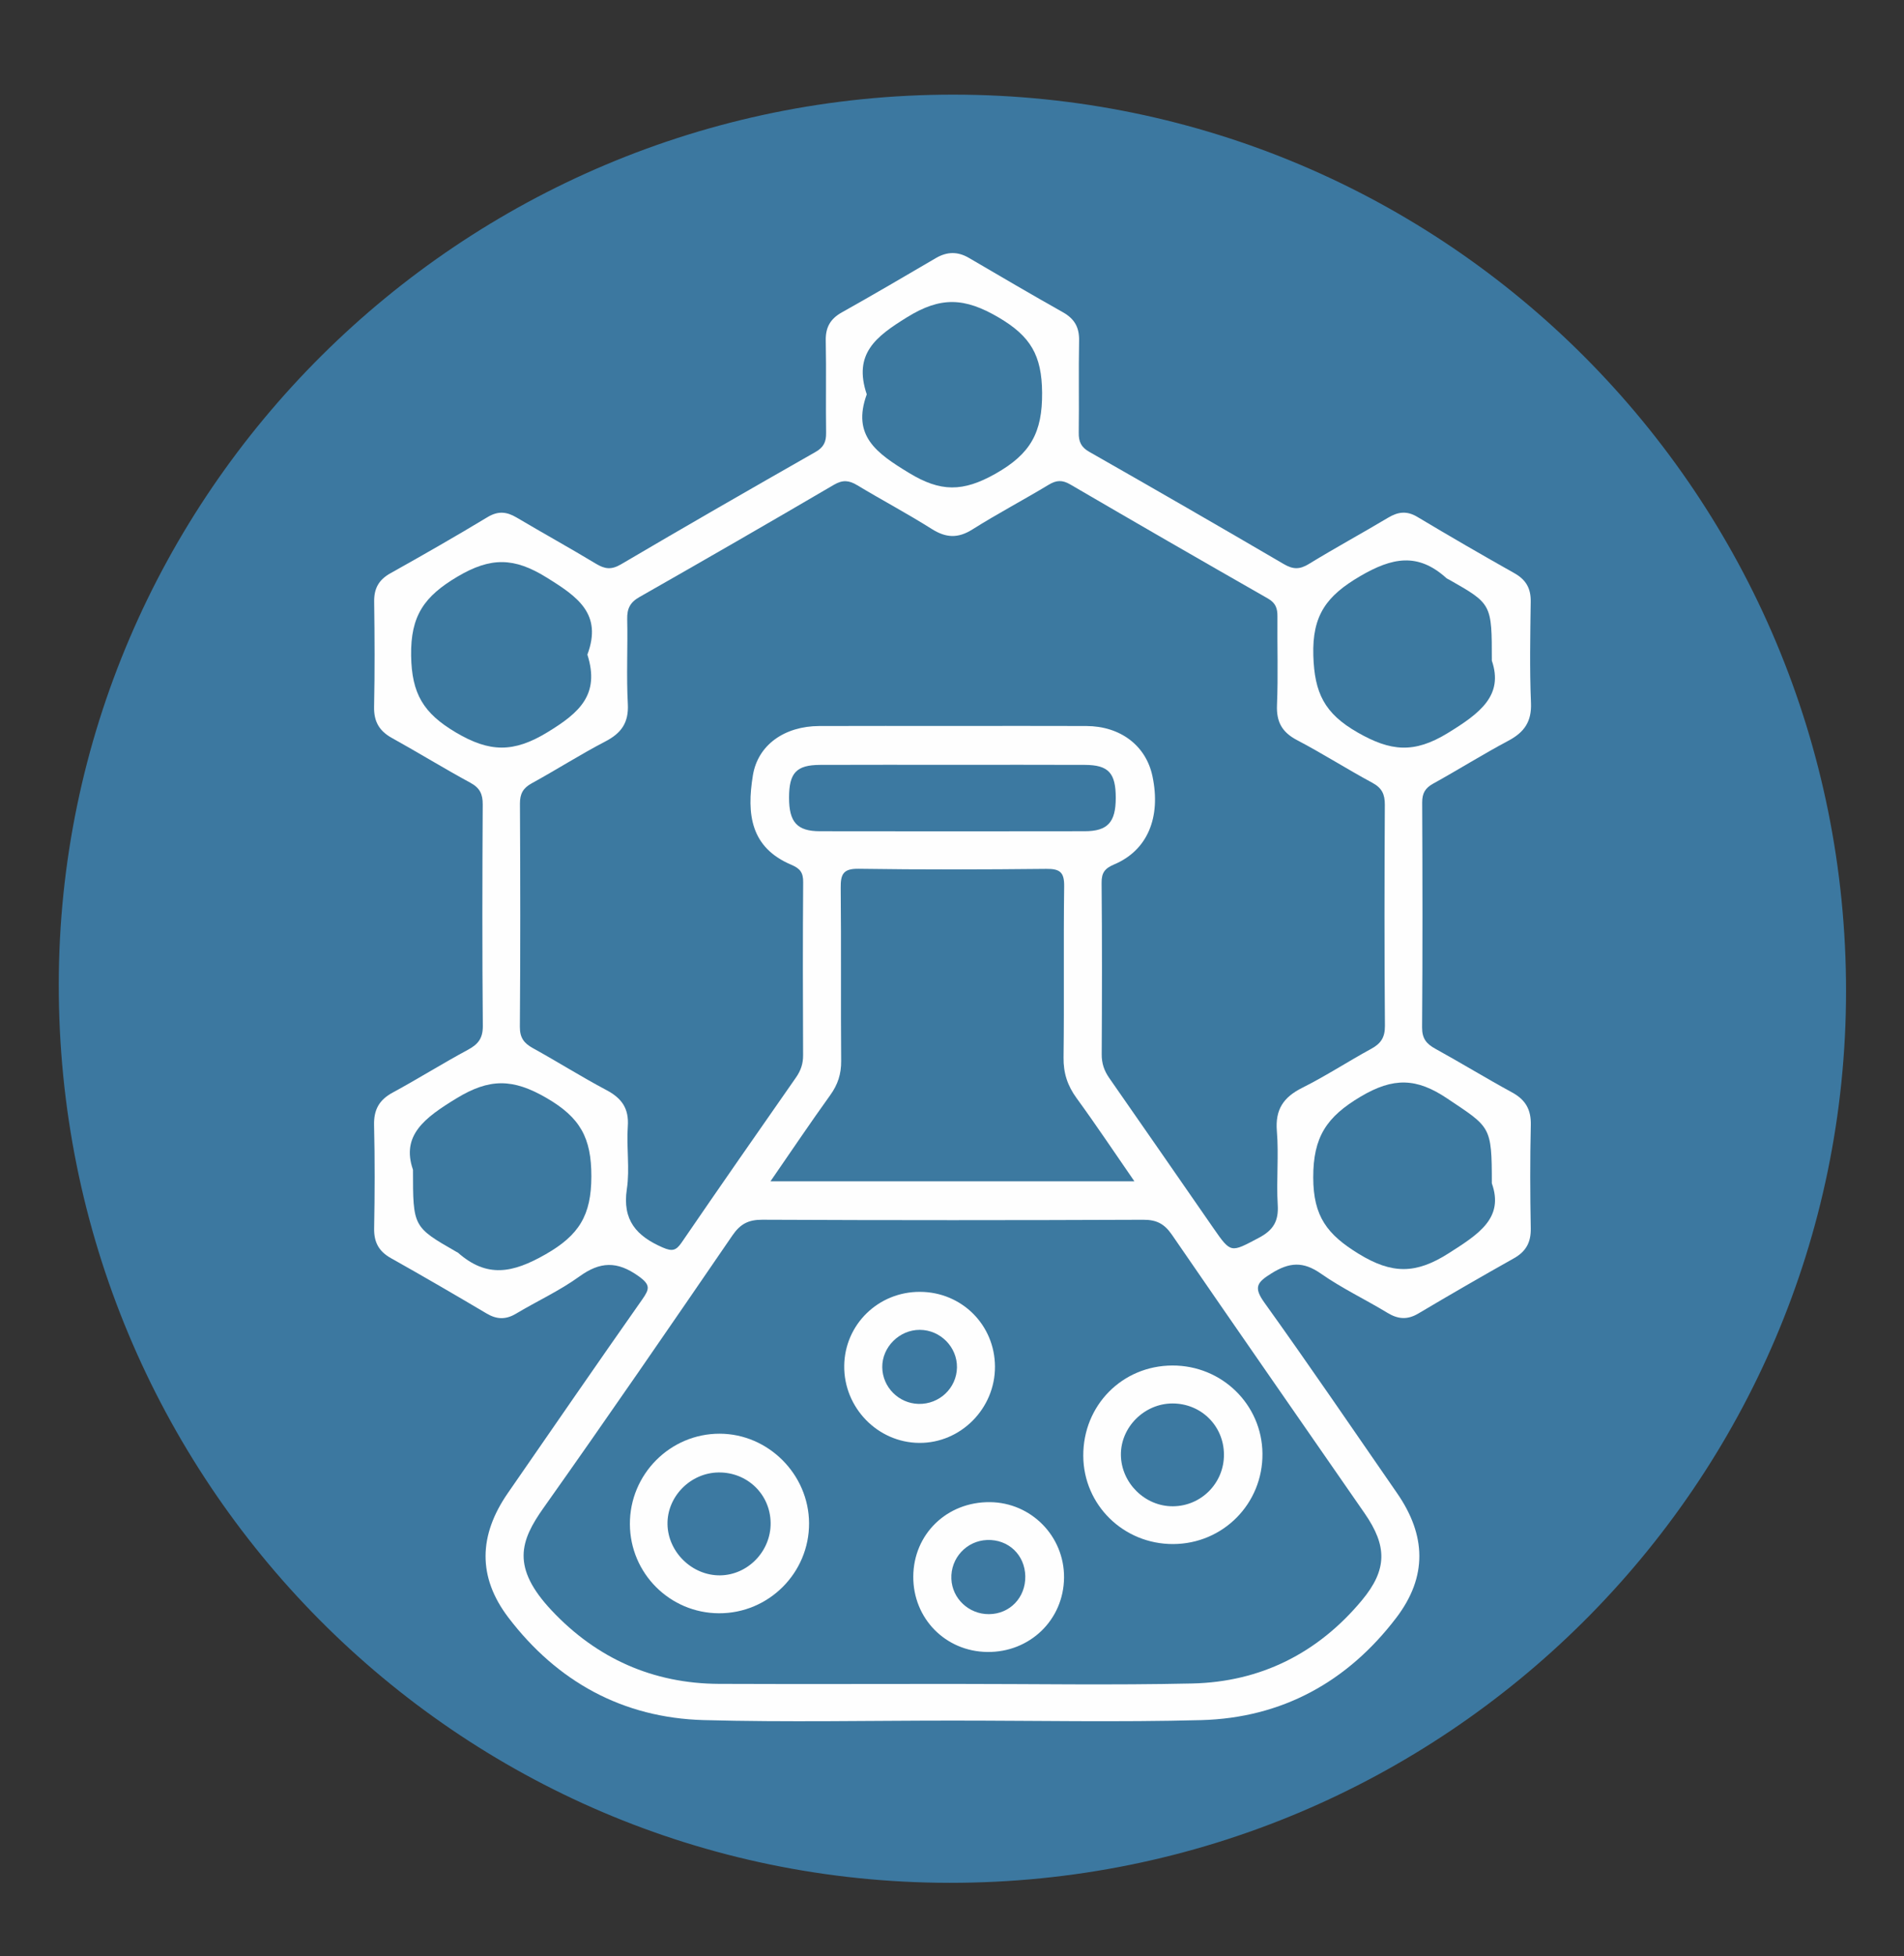 <?xml version="1.0" encoding="utf-8"?>
<!-- Generator: Adobe Illustrator 16.0.2, SVG Export Plug-In . SVG Version: 6.00 Build 0)  -->
<!DOCTYPE svg PUBLIC "-//W3C//DTD SVG 1.1//EN" "http://www.w3.org/Graphics/SVG/1.1/DTD/svg11.dtd">
<svg version="1.1" id="Layer_1" xmlns="http://www.w3.org/2000/svg" xmlns:xlink="http://www.w3.org/1999/xlink" x="0px" y="0px"
	 width="124px" height="127.334px" viewBox="0 0 124 127.334" enable-background="new 0 0 124 127.334" xml:space="preserve">
<rect x="0" y="0" width="124" height="127.334" fill="#333333" stroke="none"/>
<g>
	<path fill-rule="evenodd" clip-rule="evenodd" fill="#3C78A0" d="M62.09,6.16c32.159,0.013,58.16,26.125,58.136,58.384
		c-0.024,32.053-26.181,58.044-58.383,58.016C29.739,122.531,3.788,96.363,3.827,64.057C3.866,32.153,30.035,6.148,62.09,6.16z"/>
	<path fill-rule="evenodd" clip-rule="evenodd" fill="#FEFEFE" d="M62.027,112c-5.4,0-10.803,0.115-16.199-0.033
		c-5.265-0.144-9.537-2.502-12.715-6.669c-2.022-2.651-1.938-5.361-0.042-8.104c2.912-4.208,5.814-8.424,8.757-12.61
		c0.482-0.686,0.548-0.953-0.254-1.523c-1.381-0.981-2.487-0.949-3.839,0.029c-1.289,0.932-2.761,1.605-4.134,2.425
		c-0.66,0.394-1.248,0.377-1.905-0.012c-2.064-1.221-4.137-2.429-6.229-3.601c-0.791-0.443-1.117-1.034-1.101-1.941
		c0.042-2.239,0.05-4.481-0.004-6.72c-0.024-1.005,0.331-1.645,1.214-2.122c1.651-0.894,3.245-1.896,4.899-2.785
		c0.672-0.362,0.978-0.753,0.97-1.567c-0.044-4.8-0.034-9.6-0.007-14.4c0.004-0.682-0.19-1.083-0.808-1.417
		c-1.721-0.933-3.39-1.962-5.104-2.911c-0.828-0.458-1.184-1.073-1.163-2.034c0.048-2.279,0.037-4.56,0.005-6.839
		c-0.012-0.856,0.297-1.422,1.052-1.845c2.128-1.189,4.245-2.401,6.333-3.66c0.685-0.413,1.244-0.357,1.889,0.025
		c1.72,1.018,3.47,1.985,5.181,3.016c0.57,0.343,0.995,0.399,1.618,0.034c4.203-2.473,8.432-4.902,12.67-7.315
		c0.533-0.303,0.699-0.659,0.69-1.243c-0.029-2,0.018-4-0.023-6c-0.018-0.863,0.293-1.42,1.046-1.842
		c2.057-1.152,4.092-2.345,6.127-3.537c0.725-0.424,1.42-0.438,2.147-0.013c2.036,1.189,4.068,2.385,6.125,3.54
		c0.749,0.421,1.071,0.975,1.055,1.839c-0.04,2,0.005,4-0.023,6c-0.008,0.581,0.148,0.941,0.684,1.246
		c4.237,2.413,8.463,4.847,12.673,7.309c0.594,0.348,1.027,0.359,1.618-0.002c1.704-1.042,3.462-1.999,5.178-3.022
		c0.646-0.385,1.214-0.458,1.894-0.052c2.093,1.251,4.203,2.474,6.328,3.669c0.751,0.422,1.072,0.986,1.06,1.843
		c-0.03,2.199-0.075,4.402,0.017,6.599c0.051,1.227-0.444,1.916-1.476,2.464c-1.657,0.881-3.251,1.883-4.896,2.792
		c-0.521,0.288-0.716,0.63-0.713,1.227c0.022,4.88,0.03,9.76-0.006,14.64c-0.005,0.721,0.279,1.068,0.859,1.388
		c1.681,0.926,3.319,1.928,5.004,2.846c0.876,0.478,1.241,1.118,1.217,2.124c-0.053,2.239-0.045,4.48-0.003,6.72
		c0.017,0.906-0.306,1.506-1.094,1.949c-2.091,1.175-4.168,2.374-6.23,3.598c-0.709,0.42-1.318,0.375-2.009-0.045
		c-1.435-0.871-2.967-1.596-4.337-2.555c-1.151-0.805-2.048-0.743-3.214-0.017c-0.949,0.592-1.184,0.903-0.46,1.912
		c2.937,4.093,5.771,8.258,8.639,12.4c1.899,2.743,1.982,5.434-0.048,8.102c-3.175,4.171-7.445,6.529-12.713,6.669
		C72.829,112.111,67.426,112,62.027,112z"/>
	<path fill-rule="evenodd" clip-rule="evenodd" fill="#3C79A0" d="M61.991,47.257c-2.879,0-5.758-0.009-8.637,0.003
		c-2.255,0.009-3.998,1.224-4.322,3.214c-0.414,2.542-0.144,4.698,2.508,5.82c0.571,0.241,0.771,0.511,0.767,1.126
		c-0.028,3.758-0.022,7.518-0.005,11.277c0.002,0.55-0.152,0.996-0.463,1.441c-2.494,3.571-4.985,7.146-7.446,10.741
		c-0.366,0.535-0.617,0.592-1.231,0.326c-1.71-0.741-2.643-1.779-2.337-3.807c0.201-1.329-0.037-2.719,0.061-4.071
		c0.085-1.177-0.397-1.843-1.396-2.371c-1.623-0.86-3.181-1.844-4.79-2.731c-0.582-0.322-0.848-0.681-0.843-1.393
		c0.036-4.838,0.03-9.677,0.005-14.516c-0.003-0.644,0.201-1.017,0.766-1.327c1.612-0.883,3.165-1.876,4.794-2.724
		c1.044-0.542,1.532-1.22,1.466-2.445c-0.099-1.834,0.001-3.678-0.04-5.517c-0.016-0.679,0.182-1.09,0.792-1.437
		c4.237-2.411,8.462-4.845,12.669-7.309c0.572-0.335,0.983-0.295,1.517,0.027c1.608,0.969,3.271,1.849,4.858,2.851
		c0.926,0.584,1.705,0.621,2.647,0.027c1.621-1.021,3.322-1.916,4.964-2.907c0.506-0.306,0.887-0.324,1.408-0.02
		c4.28,2.497,8.573,4.972,12.877,7.428c0.504,0.288,0.619,0.646,0.614,1.168c-0.019,1.919,0.051,3.841-0.029,5.757
		c-0.047,1.107,0.33,1.778,1.311,2.292c1.662,0.871,3.25,1.885,4.902,2.776c0.618,0.334,0.813,0.741,0.81,1.424
		c-0.026,4.798-0.032,9.597,0.006,14.396c0.006,0.754-0.264,1.153-0.89,1.494c-1.509,0.822-2.953,1.769-4.487,2.535
		c-1.223,0.612-1.777,1.404-1.66,2.824c0.133,1.588-0.042,3.201,0.056,4.794c0.066,1.065-0.284,1.653-1.233,2.153
		c-1.832,0.965-1.803,1.029-2.964-0.644c-2.257-3.25-4.503-6.508-6.77-9.752c-0.335-0.479-0.5-0.958-0.496-1.552
		c0.02-3.719,0.028-7.438-0.007-11.156c-0.007-0.672,0.211-0.947,0.828-1.208c2.163-0.916,3.052-3.061,2.482-5.746
		c-0.42-1.979-2.075-3.249-4.306-3.259C67.83,47.246,64.911,47.257,61.991,47.257z"/>
	<path fill-rule="evenodd" clip-rule="evenodd" fill="#3C79A0" d="M62.053,109.612c-5.076,0.002-10.152,0.017-15.228-0.003
		c-4.307-0.017-7.969-1.667-10.884-4.762c-2.666-2.83-2.063-4.548-0.537-6.702c4.158-5.866,8.229-11.795,12.295-17.726
		c0.511-0.746,1.04-1.026,1.949-1.022c8.273,0.038,16.547,0.036,24.82,0.002c0.861-0.003,1.369,0.271,1.853,0.974
		c4.163,6.059,8.365,12.09,12.551,18.133c1.466,2.115,1.497,3.655-0.18,5.667c-2.856,3.431-6.586,5.313-11.053,5.411
		C72.448,109.699,67.25,109.611,62.053,109.612z"/>
	<path fill-rule="evenodd" clip-rule="evenodd" fill="#3C79A0" d="M50.178,76.896c1.357-1.966,2.599-3.813,3.897-5.617
		c0.491-0.683,0.714-1.371,0.707-2.215c-0.031-3.755,0.009-7.51-0.03-11.265c-0.009-0.886,0.153-1.262,1.168-1.247
		c4.073,0.061,8.148,0.049,12.223,0.006c0.881-0.009,1.174,0.215,1.162,1.131c-0.05,3.714,0.008,7.43-0.04,11.145
		c-0.014,1.018,0.259,1.84,0.852,2.652c1.263,1.731,2.451,3.516,3.761,5.409C65.933,76.896,58.168,76.896,50.178,76.896z"/>
	<path fill-rule="evenodd" clip-rule="evenodd" fill="#3C79A0" d="M26.896,76.145c-0.773-2.233,0.743-3.377,2.83-4.648
		c2.151-1.311,3.67-1.301,5.867-0.026c2.196,1.274,2.925,2.595,2.92,5.106c-0.004,2.528-0.792,3.82-2.981,5.071
		c-2.152,1.229-3.82,1.552-5.702-0.103c-0.029-0.025-0.07-0.037-0.105-0.058C26.896,79.865,26.896,79.865,26.896,76.145z"/>
	<path fill-rule="evenodd" clip-rule="evenodd" fill="#3C79A0" d="M97.157,77.026c0.805,2.263-0.85,3.305-2.822,4.561
		c-2.128,1.354-3.682,1.358-5.853,0.027c-2.047-1.255-2.952-2.431-2.956-4.966c-0.005-2.64,0.87-3.948,3.082-5.262
		c2.146-1.275,3.654-1.216,5.639,0.115C97.071,73.396,97.157,73.269,97.157,77.026z"/>
	<path fill-rule="evenodd" clip-rule="evenodd" fill="#3C79A0" d="M38.254,42.611c0.829,2.602-0.517,3.784-2.597,5.052
		c-2.204,1.343-3.767,1.321-5.978,0.01c-2.106-1.25-2.864-2.512-2.904-4.986c-0.042-2.612,0.856-3.872,3.025-5.156
		c2.163-1.279,3.688-1.246,5.776,0.047C37.619,38.841,39.244,39.956,38.254,42.611z"/>
	<path fill-rule="evenodd" clip-rule="evenodd" fill="#3C79A0" d="M97.157,43.004c0.77,2.251-0.745,3.415-2.877,4.718
		c-2.191,1.34-3.715,1.189-5.872-0.047c-2.155-1.235-2.803-2.568-2.876-5.004c-0.08-2.639,0.879-3.894,3.035-5.158
		c2.099-1.23,3.771-1.556,5.621,0.11c0.058,0.052,0.138,0.081,0.207,0.12C97.157,39.313,97.157,39.313,97.157,43.004z"/>
	<path fill-rule="evenodd" clip-rule="evenodd" fill="#3C79A0" d="M56.448,25.67c-0.888-2.641,0.589-3.76,2.627-5.021
		c2.192-1.356,3.747-1.281,5.953,0.011c2.099,1.23,2.819,2.474,2.84,4.898c0.021,2.597-0.749,3.986-3.032,5.276
		c-2.129,1.202-3.584,1.201-5.644-0.054C57.098,29.505,55.465,28.376,56.448,25.67z"/>
	<path fill-rule="evenodd" clip-rule="evenodd" fill="#3C79A1" d="M62.154,49.786c2.835,0,5.671-0.009,8.507,0.004
		c1.536,0.007,2.006,0.531,2.004,2.154c-0.003,1.579-0.524,2.161-2.02,2.164c-5.752,0.009-11.503,0.01-17.254,0
		c-1.483-0.003-2.003-0.594-2.003-2.18c0-1.617,0.47-2.131,2.02-2.138C56.322,49.777,59.238,49.786,62.154,49.786z"/>
	<path fill-rule="evenodd" clip-rule="evenodd" fill="#FEFEFE" d="M41.022,99.212c-0.014-3.242,2.622-5.894,5.851-5.887
		c3.161,0.007,5.8,2.646,5.818,5.818c0.019,3.237-2.628,5.885-5.869,5.871C43.624,105.002,41.036,102.413,41.022,99.212z"/>
	<path fill-rule="evenodd" clip-rule="evenodd" fill="#FEFEFE" d="M76.4,100.508c-3.228,0.008-5.827-2.537-5.851-5.726
		c-0.024-3.29,2.529-5.886,5.803-5.896c3.222-0.011,5.834,2.538,5.867,5.726C82.253,97.871,79.659,100.5,76.4,100.508z"/>
	<path fill-rule="evenodd" clip-rule="evenodd" fill="#FEFEFE" d="M59.919,84.091c2.717,0.012,4.866,2.151,4.88,4.861
		c0.014,2.731-2.23,4.993-4.934,4.972c-2.707-0.021-4.917-2.294-4.884-5.024C55.014,86.212,57.203,84.08,59.919,84.091z"/>
	<path fill-rule="evenodd" clip-rule="evenodd" fill="#FEFEFE" d="M64.472,97.78c2.688,0.026,4.845,2.22,4.825,4.908
		c-0.02,2.749-2.226,4.883-5.007,4.845c-2.721-0.037-4.825-2.184-4.812-4.907C59.492,99.862,61.666,97.753,64.472,97.78z"/>
	<path fill-rule="evenodd" clip-rule="evenodd" fill="#3C79A1" d="M46.791,95.848c1.875-0.025,3.372,1.42,3.397,3.279
		c0.025,1.839-1.474,3.397-3.289,3.419c-1.812,0.021-3.388-1.502-3.427-3.313C43.433,97.428,44.958,95.872,46.791,95.848z"/>
	<path fill-rule="evenodd" clip-rule="evenodd" fill="#3C79A1" d="M76.386,98.049c-1.818,0.011-3.364-1.514-3.386-3.338
		c-0.021-1.807,1.524-3.351,3.357-3.354c1.871-0.002,3.346,1.459,3.354,3.325C79.72,96.535,78.236,98.039,76.386,98.049z"/>
	<path fill-rule="evenodd" clip-rule="evenodd" fill="#3C79A1" d="M59.902,86.565c1.341,0.004,2.444,1.123,2.421,2.453
		c-0.024,1.338-1.145,2.399-2.5,2.367c-1.297-0.031-2.35-1.093-2.365-2.384C57.442,87.688,58.572,86.561,59.902,86.565z"/>
	<path fill-rule="evenodd" clip-rule="evenodd" fill="#3D79A1" d="M66.773,102.6c0.027,1.387-1.004,2.463-2.368,2.471
		c-1.309,0.007-2.394-1.012-2.446-2.298c-0.057-1.35,0.991-2.483,2.335-2.529C65.674,100.196,66.747,101.215,66.773,102.6z"/>
</g>
</svg>
